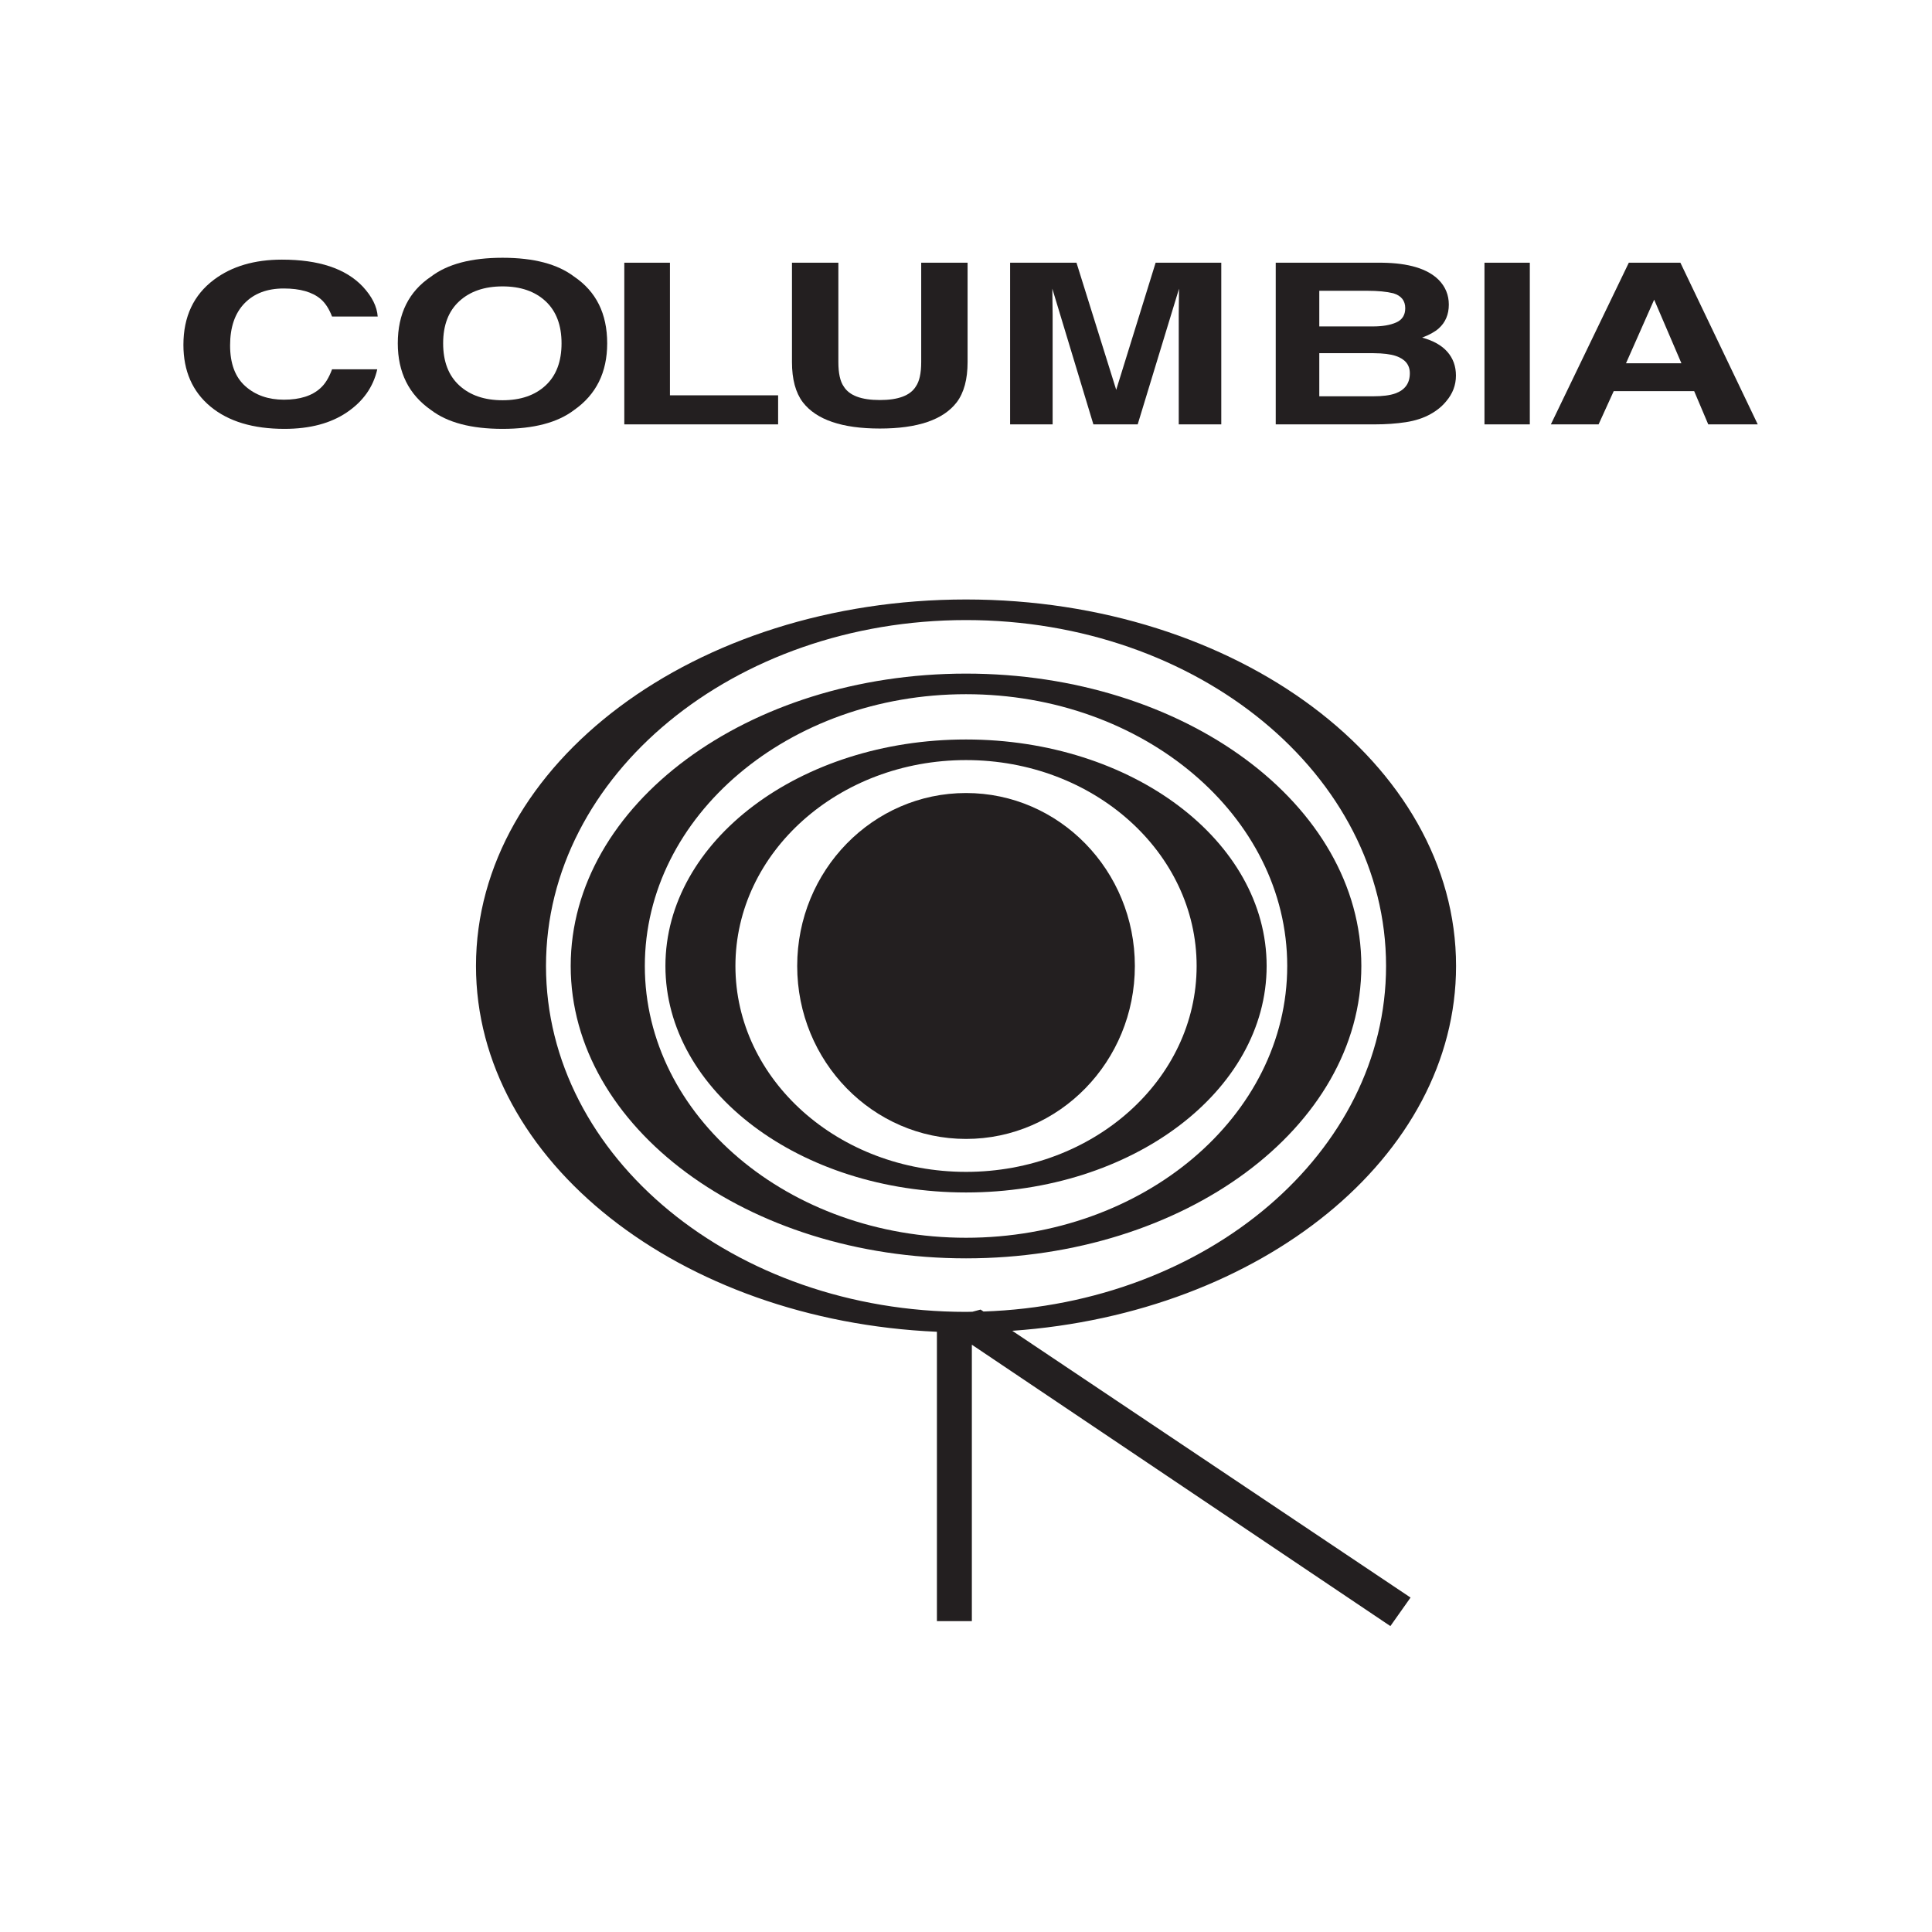 <?xml version="1.0" encoding="UTF-8" standalone="no"?> <!-- Created with Inkscape (http://www.inkscape.org/) --> <svg xmlns:svg="http://www.w3.org/2000/svg" xmlns="http://www.w3.org/2000/svg" version="1.0" width="240.94" height="240.94" id="svg2"><rect width="100%" height="100%" fill="#808080" stroke="none"/><defs id="defs4"></defs><g id="layer1"><g transform="matrix(1.25,0,0,-1.25,-251.574,646.648)" id="g2392"><g transform="scale(0.12,0.12)" id="g2394"><path d="M 1677.16,2704.72 L 3283.46,2704.72 L 3283.46,4311.02 L 1677.16,4311.02 L 1677.16,2704.72 z" id="path2396" style="fill:#ffffff;fill-opacity:1;fill-rule:evenodd;stroke:none"></path><path d="M 1852.08,3973.02 C 1867.02,3960.62 1887.56,3954.42 1913.68,3954.42 C 1934.79,3954.42 1952.1,3959.01 1965.61,3968.19 C 1979.13,3977.37 1987.52,3989.29 1990.81,4003.94 L 1953.23,4003.94 C 1950.68,3997.01 1947.48,3991.81 1943.62,3988.34 C 1936.64,3981.9 1926.5,3978.68 1913.19,3978.68 C 1900.21,3978.68 1889.51,3982.43 1881.09,3989.94 C 1872.67,3997.45 1868.46,4008.74 1868.46,4023.82 C 1868.46,4038.89 1872.45,4050.55 1880.42,4058.79 C 1888.38,4067.02 1899.27,4071.14 1913.07,4071.14 C 1926.62,4071.14 1936.84,4068.22 1943.75,4062.39 C 1947.6,4059.11 1950.77,4054.24 1953.23,4047.8 L 1991.18,4047.8 C 1990.61,4056.19 1986.41,4064.55 1978.61,4072.88 C 1964.48,4087.71 1942.14,4095.13 1911.59,4095.13 C 1888.75,4095.13 1869.94,4089.59 1855.16,4078.53 C 1838.16,4065.82 1829.65,4047.74 1829.65,4024.27 C 1829.65,4002.57 1837.13,3985.48 1852.08,3973.02" id="path2400" style="fill:#231f20;fill-opacity:1;fill-rule:evenodd;stroke:none"></path><path d="M 2196.2,3958.16 L 2196.2,4092.57 L 2234.15,4092.57 L 2234.15,3982.32 L 2324.09,3982.32 L 2324.09,3958.16 L 2196.2,3958.16" id="path2402" style="fill:#231f20;fill-opacity:1;fill-rule:evenodd;stroke:none"></path><path d="M 2344.61,3976.58 C 2355.86,3961.99 2377.21,3954.7 2408.68,3954.7 C 2440.13,3954.7 2461.45,3961.99 2472.62,3976.58 C 2478.61,3984.54 2481.61,3995.67 2481.61,4009.95 L 2481.61,4092.57 L 2443.05,4092.57 L 2443.05,4009.95 C 2443.05,4000.71 2441.57,3993.96 2438.61,3989.71 C 2434.01,3982.17 2424.03,3978.4 2408.68,3978.4 C 2393.23,3978.4 2383.21,3982.17 2378.61,3989.71 C 2375.65,3993.96 2374.18,4000.71 2374.18,4009.95 L 2374.18,4092.57 L 2335.61,4092.57 L 2335.61,4009.95 C 2335.61,3995.67 2338.61,3984.54 2344.61,3976.58" id="path2404" style="fill:#231f20;fill-opacity:1;fill-rule:evenodd;stroke:none"></path><path d="M 2605.18,3986.88 L 2637.95,4092.57 L 2692.53,4092.57 L 2692.53,3958.16 L 2657.17,3958.16 L 2657.17,4049.08 C 2657.17,4051.69 2657.2,4055.35 2657.29,4060.06 C 2657.37,4064.77 2657.41,4068.41 2657.41,4070.96 L 2623.04,3958.16 L 2586.2,3958.16 L 2552.07,4070.96 C 2552.07,4068.41 2552.11,4064.77 2552.19,4060.06 C 2552.27,4055.35 2552.32,4051.69 2552.32,4049.08 L 2552.32,3958.16 L 2516.96,3958.16 L 2516.96,4092.57 L 2572.15,4092.57 L 2605.18,3986.88" id="path2406" style="fill:#231f20;fill-opacity:1;fill-rule:evenodd;stroke:none"></path><path d="M 2911.35,3958.16 L 2949.053,3958.16 L 2949.053,4092.57 L 2911.35,4092.57 L 2911.35,3958.16 z" id="path2408" style="fill:#231f20;fill-opacity:1;fill-rule:evenodd;stroke:none"></path><path d="M 2887.73,3507.88 C 2887.73,3676.16 2705.32,3812.58 2480.32,3812.58 C 2255.31,3812.58 2072.9,3676.16 2072.9,3507.88 C 2072.9,3345.68 2242.38,3213.12 2456.11,3203.75 L 2456.11,2963.17 L 2485.16,2963.17 L 2485.16,3193 L 2833.12,2959.05 L 2849.89,2982.77 L 2518.77,3204.56 C 2725.73,3219.06 2887.73,3349.3 2887.73,3507.88 z M 2492.42,3222.21 L 2485.63,3220.4 C 2483.85,3220.38 2482.1,3220.29 2480.32,3220.29 C 2287.45,3220.29 2131.1,3349.05 2131.1,3507.88 C 2131.1,3666.7 2287.45,3795.46 2480.32,3795.46 C 2673.18,3795.46 2829.53,3666.7 2829.53,3507.88 C 2829.53,3353.06 2680.96,3226.87 2494.84,3220.59 L 2492.42,3222.21" id="path2410" style="fill:#231f20;fill-opacity:1;fill-rule:evenodd;stroke:none"></path><path d="M 2154.5,4080.99 C 2140.78,4091.45 2120.95,4096.68 2094.99,4096.68 C 2069.03,4096.68 2049.2,4091.45 2035.48,4080.99 C 2017.08,4068.65 2007.88,4050.17 2007.88,4025.55 C 2007.88,4001.41 2017.08,3982.93 2035.48,3970.11 C 2049.2,3959.65 2069.03,3954.42 2094.99,3954.42 C 2120.95,3954.42 2140.78,3959.65 2154.5,3970.11 C 2172.82,3982.93 2181.98,4001.41 2181.98,4025.55 C 2181.98,4050.17 2172.82,4068.65 2154.5,4080.99 z M 2130.79,3990.54 C 2121.95,3982.32 2110.02,3978.22 2094.99,3978.22 C 2079.96,3978.22 2067.96,3982.32 2059.01,3990.54 C 2050.06,3998.74 2045.59,4010.41 2045.59,4025.55 C 2045.59,4040.69 2050.06,4052.36 2059.01,4060.56 C 2067.96,4068.77 2079.96,4072.88 2094.99,4072.88 C 2110.02,4072.88 2121.95,4068.75 2130.79,4060.52 C 2139.61,4052.28 2144.03,4040.62 2144.03,4025.55 C 2144.03,4010.41 2139.61,3998.74 2130.79,3990.54" id="path2412" style="fill:#231f20;fill-opacity:1;fill-rule:evenodd;stroke:none"></path><path d="M 2880.54,4018.44 C 2875.81,4023.84 2868.81,4027.8 2859.53,4030.29 C 2865.61,4032.6 2870.21,4035.15 2873.33,4037.95 C 2878.91,4042.93 2881.71,4049.53 2881.71,4057.74 C 2881.71,4065.7 2878.91,4072.54 2873.33,4078.26 C 2864.05,4087.56 2848.28,4092.32 2826.02,4092.57 L 2737.8,4092.57 L 2737.8,3958.16 L 2820.11,3958.16 C 2829.39,3958.16 2837.99,3958.77 2845.92,3959.98 C 2853.84,3961.2 2860.72,3963.45 2866.55,3966.73 C 2871.73,3969.59 2876.04,3973.11 2879.49,3977.31 C 2884.91,3983.63 2887.63,3990.77 2887.63,3998.74 C 2887.63,4006.46 2885.26,4013.02 2880.54,4018.44 z M 2774.02,4069.23 L 2813.94,4069.23 C 2822.73,4069.23 2829.96,4068.53 2835.63,4067.13 C 2842.2,4065.13 2845.48,4060.99 2845.48,4054.73 C 2845.48,4049.08 2843,4045.14 2838.03,4042.92 C 2833.06,4040.7 2826.59,4039.59 2818.63,4039.59 L 2774.02,4039.59 L 2774.02,4069.23 z M 2837.23,3983.88 C 2832.8,3982.29 2826.59,3981.5 2818.63,3981.5 L 2774.02,3981.5 L 2774.02,4017.34 L 2819.24,4017.34 C 2827.13,4017.28 2833.25,4016.52 2837.6,4015.06 C 2845.4,4012.45 2849.3,4007.64 2849.3,4000.65 C 2849.3,3992.38 2845.28,3986.79 2837.23,3983.88" id="path2414" style="fill:#231f20;fill-opacity:1;fill-rule:evenodd;stroke:none"></path><path d="M 3074.24,4092.57 L 3031.36,4092.57 L 2966.55,3958.16 L 3006.23,3958.16 L 3018.8,3985.79 L 3085.7,3985.79 L 3097.4,3958.16 L 3138.55,3958.16 L 3074.24,4092.57 z M 3029.02,4008.95 L 3052.43,4061.84 L 3075.1,4008.95 L 3029.02,4008.95" id="path2416" style="fill:#231f20;fill-opacity:1;fill-rule:evenodd;stroke:none"></path><path d="M 2480.32,3750.95 C 2298.8,3750.95 2151.64,3642.12 2151.64,3507.88 C 2151.64,3373.63 2298.8,3264.79 2480.32,3264.79 C 2661.83,3264.79 2808.98,3373.63 2808.98,3507.88 C 2808.98,3642.12 2661.83,3750.95 2480.32,3750.95 z M 2480.32,3281.91 C 2332.83,3281.91 2213.27,3383.08 2213.27,3507.88 C 2213.27,3632.67 2332.83,3733.83 2480.32,3733.83 C 2627.8,3733.83 2747.36,3632.67 2747.36,3507.88 C 2747.36,3383.08 2627.8,3281.91 2480.32,3281.91" id="path2418" style="fill:#231f20;fill-opacity:1;fill-rule:evenodd;stroke:none"></path><path d="M 2480.32,3696.18 C 2342.29,3696.18 2230.39,3611.87 2230.39,3507.88 C 2230.39,3403.88 2342.29,3319.57 2480.32,3319.57 C 2618.34,3319.57 2730.24,3403.88 2730.24,3507.88 C 2730.24,3611.87 2618.34,3696.18 2480.32,3696.18 z M 2480.32,3336.69 C 2374.43,3336.69 2288.59,3413.33 2288.59,3507.88 C 2288.59,3602.41 2374.43,3679.05 2480.32,3679.05 C 2586.2,3679.05 2672.04,3602.41 2672.04,3507.88 C 2672.04,3413.33 2586.2,3336.69 2480.32,3336.69" id="path2420" style="fill:#231f20;fill-opacity:1;fill-rule:evenodd;stroke:none"></path><path d="M 2480.32,3364.08 C 2557.84,3364.08 2620.68,3428.46 2620.68,3507.88 C 2620.68,3587.29 2557.84,3651.67 2480.32,3651.67 C 2402.79,3651.67 2339.95,3587.29 2339.95,3507.88 C 2339.95,3428.46 2402.79,3364.08 2480.32,3364.08" id="path2422" style="fill:#231f20;fill-opacity:1;fill-rule:evenodd;stroke:none"></path></g></g></g></svg> 